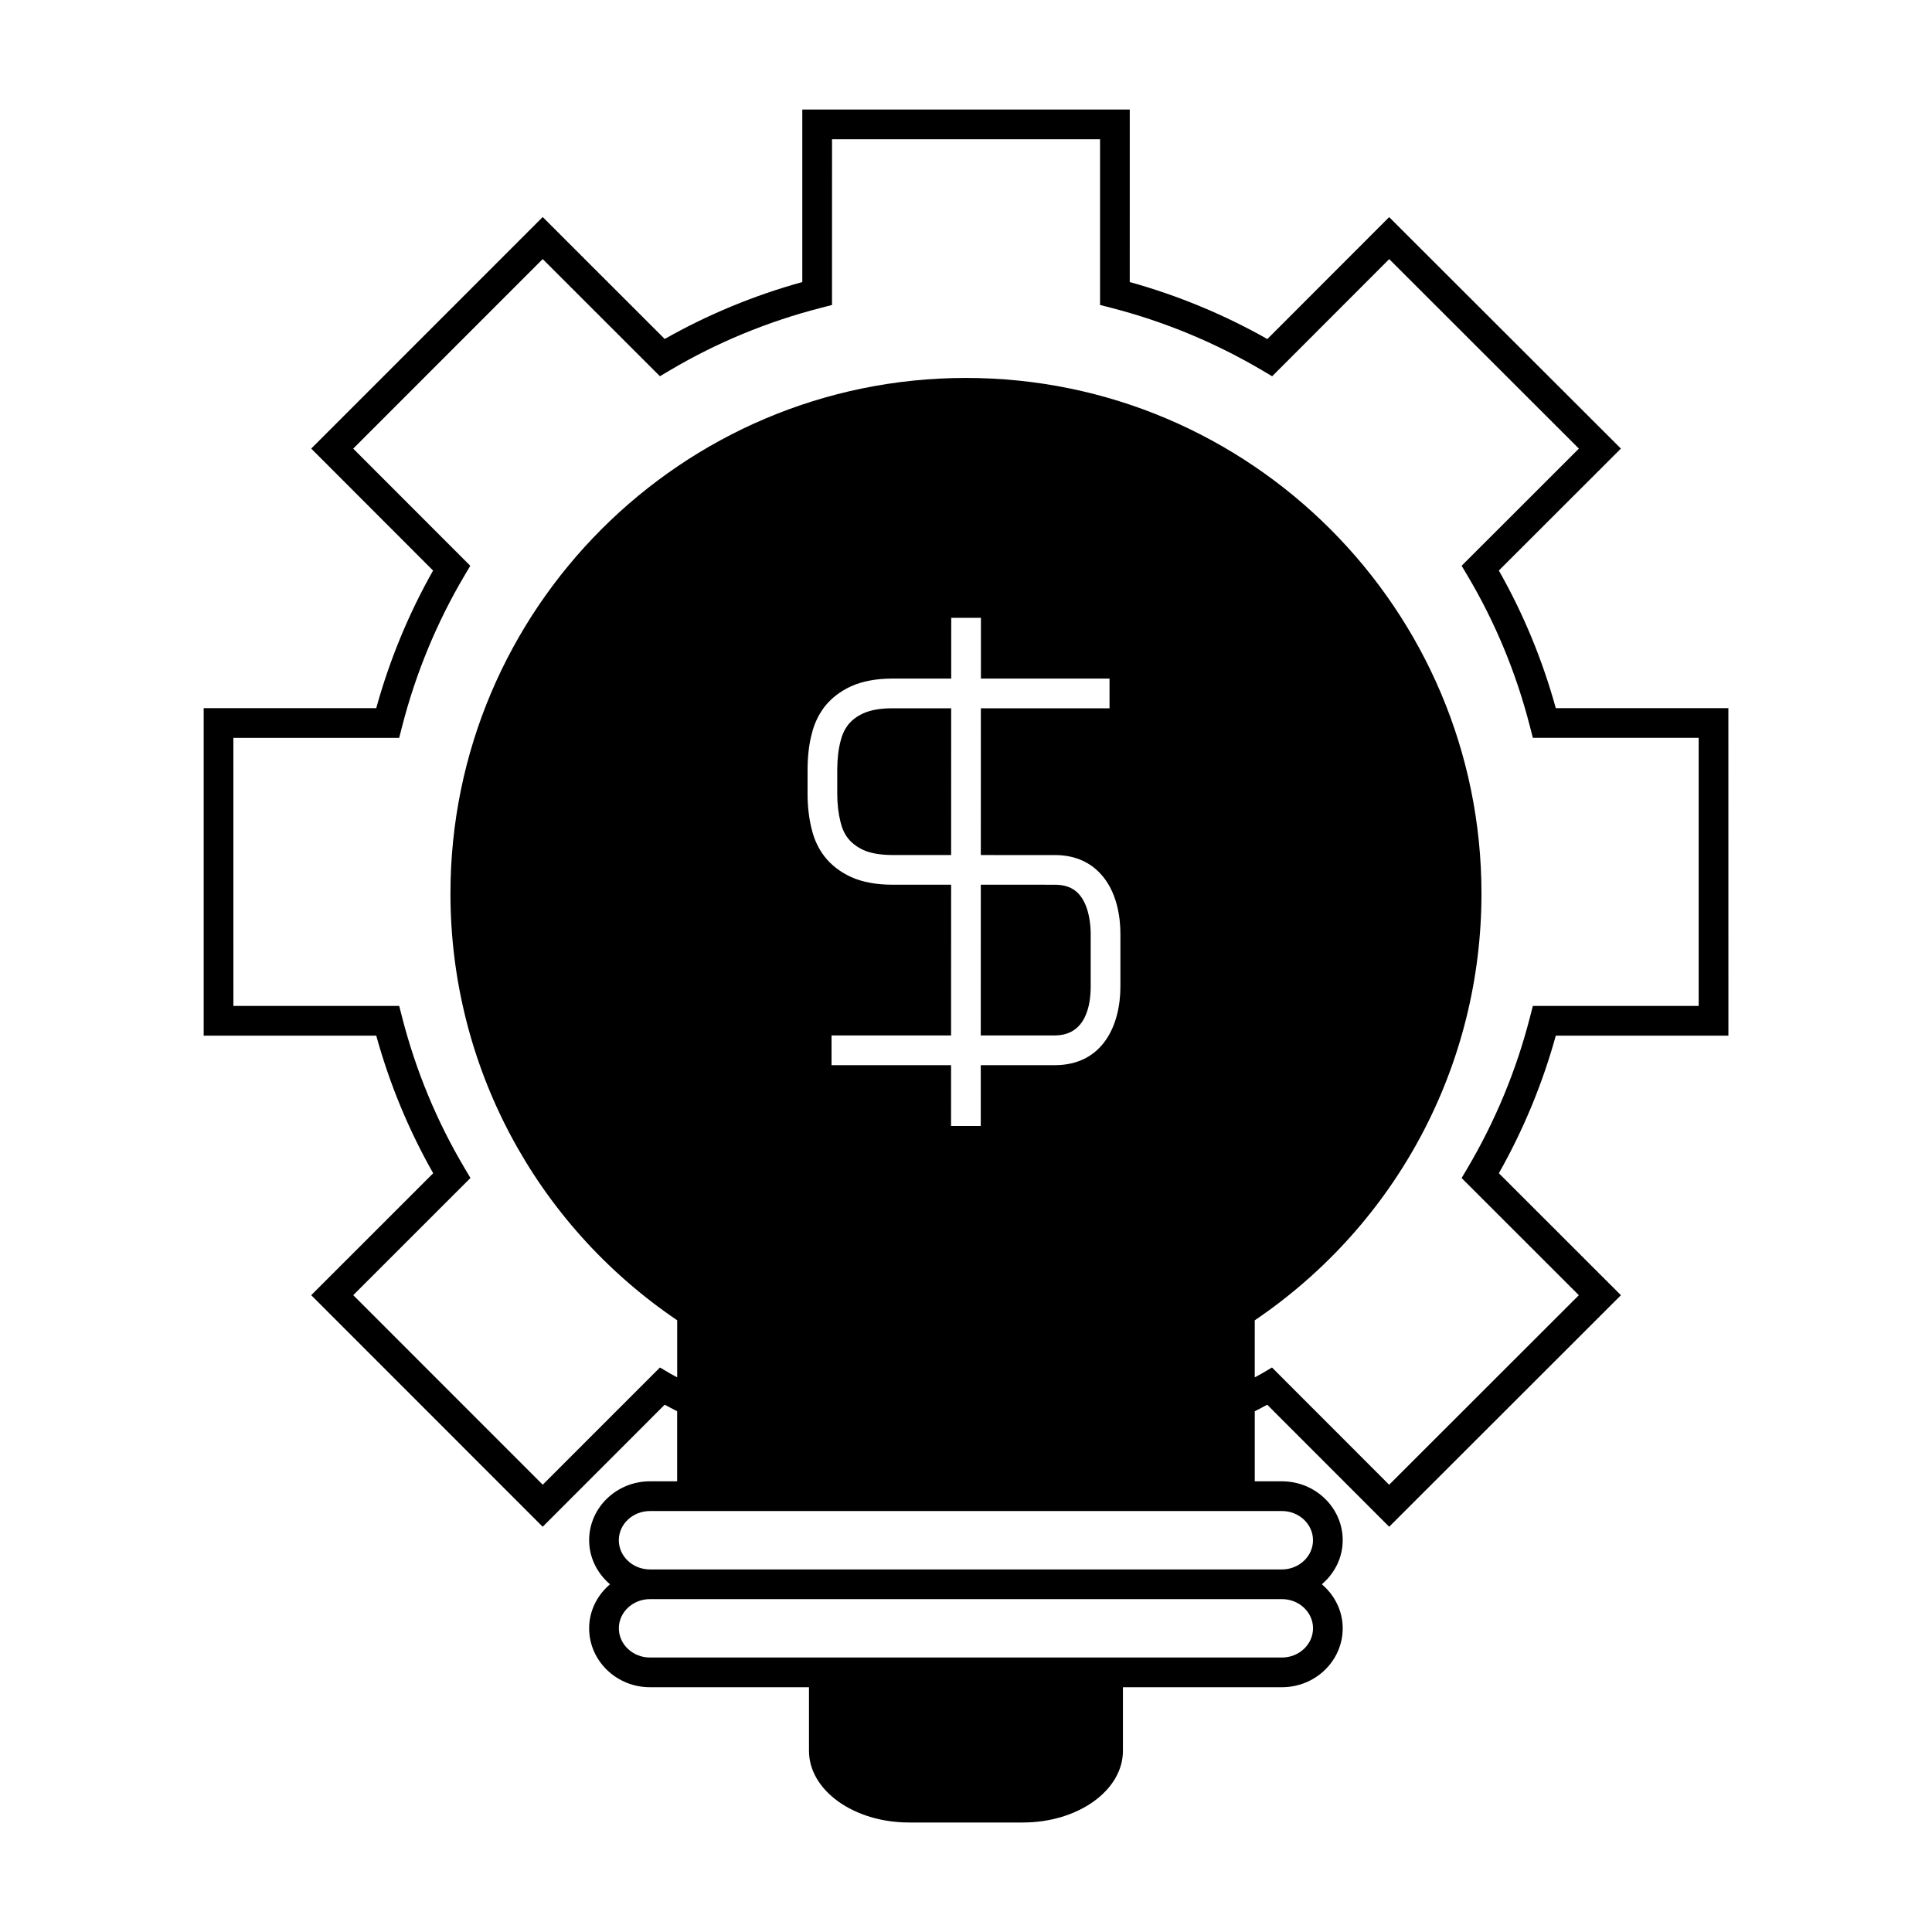 <?xml version="1.0" encoding="UTF-8"?>
<!-- The Best Svg Icon site in the world: iconSvg.co, Visit us! https://iconsvg.co -->
<svg fill="#000000" width="800px" height="800px" version="1.1" viewBox="144 144 512 512" xmlns="http://www.w3.org/2000/svg">
 <g>
  <path d="m372.79 333.04c-1.691 0.777-3.066 1.816-4.059 3.066-0.922 1.234-1.57 2.613-1.961 4.25-0.586 2.18-0.875 4.691-0.891 7.578v6.449c0 2.699 0.301 5.223 0.875 7.5 0.426 1.746 1.055 3.102 2 4.312 0.98 1.234 2.352 2.277 4.078 3.086 1.941 0.855 4.551 1.309 7.68 1.309l15.543 0.004 0.012-38.887h-15.52c-3.18-0.008-5.793 0.445-7.758 1.332z"/>
  <path d="m403.91 418.4h19.598c8.297 0 9.535-8.102 9.535-12.938v-14.031c0-1.73-0.246-7.625-3.391-10.77-1.48-1.48-3.484-2.199-6.113-2.199h-0.016l-19.602-0.004z"/>
  <path d="m258.8 454.92-32.328 32.316 61.348 61.371 32.332-32.348c1.082 0.613 2.203 1.148 3.301 1.738v18.566h-7.207c-8.887 0-16.117 7-16.117 15.609 0 4.664 2.168 8.812 5.531 11.676-3.363 2.859-5.531 7.008-5.531 11.672 0 8.605 7.231 15.613 16.117 15.613h42.145v16.867c0 10.469 11.887 18.98 26.496 18.98h30.203c14.609 0 26.496-8.516 26.496-18.98v-16.867h42.133c8.887 0 16.113-7 16.113-15.613 0-4.664-2.168-8.812-5.527-11.672 3.359-2.867 5.527-7.008 5.527-11.676 0-8.605-7.227-15.609-16.113-15.609h-7.195v-18.562c1.098-0.586 2.219-1.125 3.301-1.738l32.324 32.344 61.414-61.363-32.348-32.324c6.508-11.516 11.578-23.754 15.09-36.465h45.742l-0.008-86.789h-45.738c-3.531-12.793-8.598-25.039-15.09-36.469l32.344-32.316-61.414-61.344-32.281 32.312c-11.477-6.492-23.715-11.562-36.465-15.105l0.004-45.719h-86.781v45.715c-12.809 3.555-25.047 8.617-36.465 15.09l-32.332-32.316-61.348 61.363 32.297 32.324c-6.477 11.449-11.531 23.691-15.062 36.465l-45.73-0.004v86.793h45.73c3.543 12.809 8.602 25.047 15.094 36.465zm224.92 128.34h-167.47c-4.543 0-8.246-3.473-8.246-7.742 0-4.266 3.699-7.734 8.246-7.734h167.48c4.543 0 8.238 3.469 8.238 7.734-0.008 4.269-3.703 7.742-8.246 7.742zm0-38.82c4.543 0 8.238 3.469 8.238 7.734s-3.695 7.742-8.238 7.742h-167.48c-4.543 0-8.246-3.473-8.246-7.742 0-4.266 3.699-7.734 8.246-7.734zm-45.684-220.61v7.871h-34.098l-0.012 38.895 19.59 0.004h0.027c4.75 0 8.68 1.516 11.676 4.504 4.961 4.953 5.699 12.363 5.699 16.336v14.031c0 10.059-4.57 20.809-17.406 20.809h-19.598l-0.004 16.117h-7.871l0.004-16.117h-31.676v-7.871h31.676l0.012-39.949-15.539-0.004c-4.231 0-7.91-0.676-10.926-2.012-2.93-1.363-5.266-3.164-7.023-5.391-1.648-2.109-2.769-4.488-3.449-7.277-0.73-2.859-1.105-6.039-1.105-9.398v-6.465c0.016-3.59 0.398-6.781 1.133-9.508 0.625-2.578 1.73-4.938 3.371-7.117 1.836-2.309 4.172-4.098 7.016-5.41 3.023-1.363 6.719-2.051 11.027-2.051h15.52l0.004-16.102h7.871l-0.004 16.102 34.086-0.004zm-232.19 15.711h43.938l0.762-2.961c3.617-14.117 9.18-27.582 16.531-40.016l1.555-2.625-31.027-31.051 50.219-50.234 31.066 31.051 2.629-1.559c12.387-7.344 25.852-12.91 40.02-16.562l2.953-0.762 0.004-43.922h71.031v43.914l2.953 0.762c14.098 3.637 27.559 9.215 40.027 16.582l2.629 1.555 31.02-31.047 50.266 50.215-31.074 31.051 1.562 2.629c7.367 12.402 12.941 25.867 16.551 40.012l0.762 2.961h43.945v71.047h-43.945l-0.762 2.961c-3.594 14.031-9.164 27.5-16.559 40.02l-1.555 2.629 31.066 31.047-50.27 50.234-31.051-31.074-2.629 1.555c-0.637 0.379-1.301 0.691-1.941 1.059l0.004-15.117c37.668-25.531 60.082-67.648 60.082-113.1 0-75.34-61.285-136.64-136.61-136.64-75.336 0-136.62 61.297-136.62 136.64 0 45.449 22.414 87.562 60.086 113.09v15.125c-0.641-0.367-1.309-0.684-1.941-1.059l-2.629-1.555-31.062 31.066-50.219-50.234 31.066-31.051-1.562-2.629c-7.359-12.391-12.938-25.852-16.562-40.012l-0.762-2.961h-43.938z"/>
 </g>
</svg>